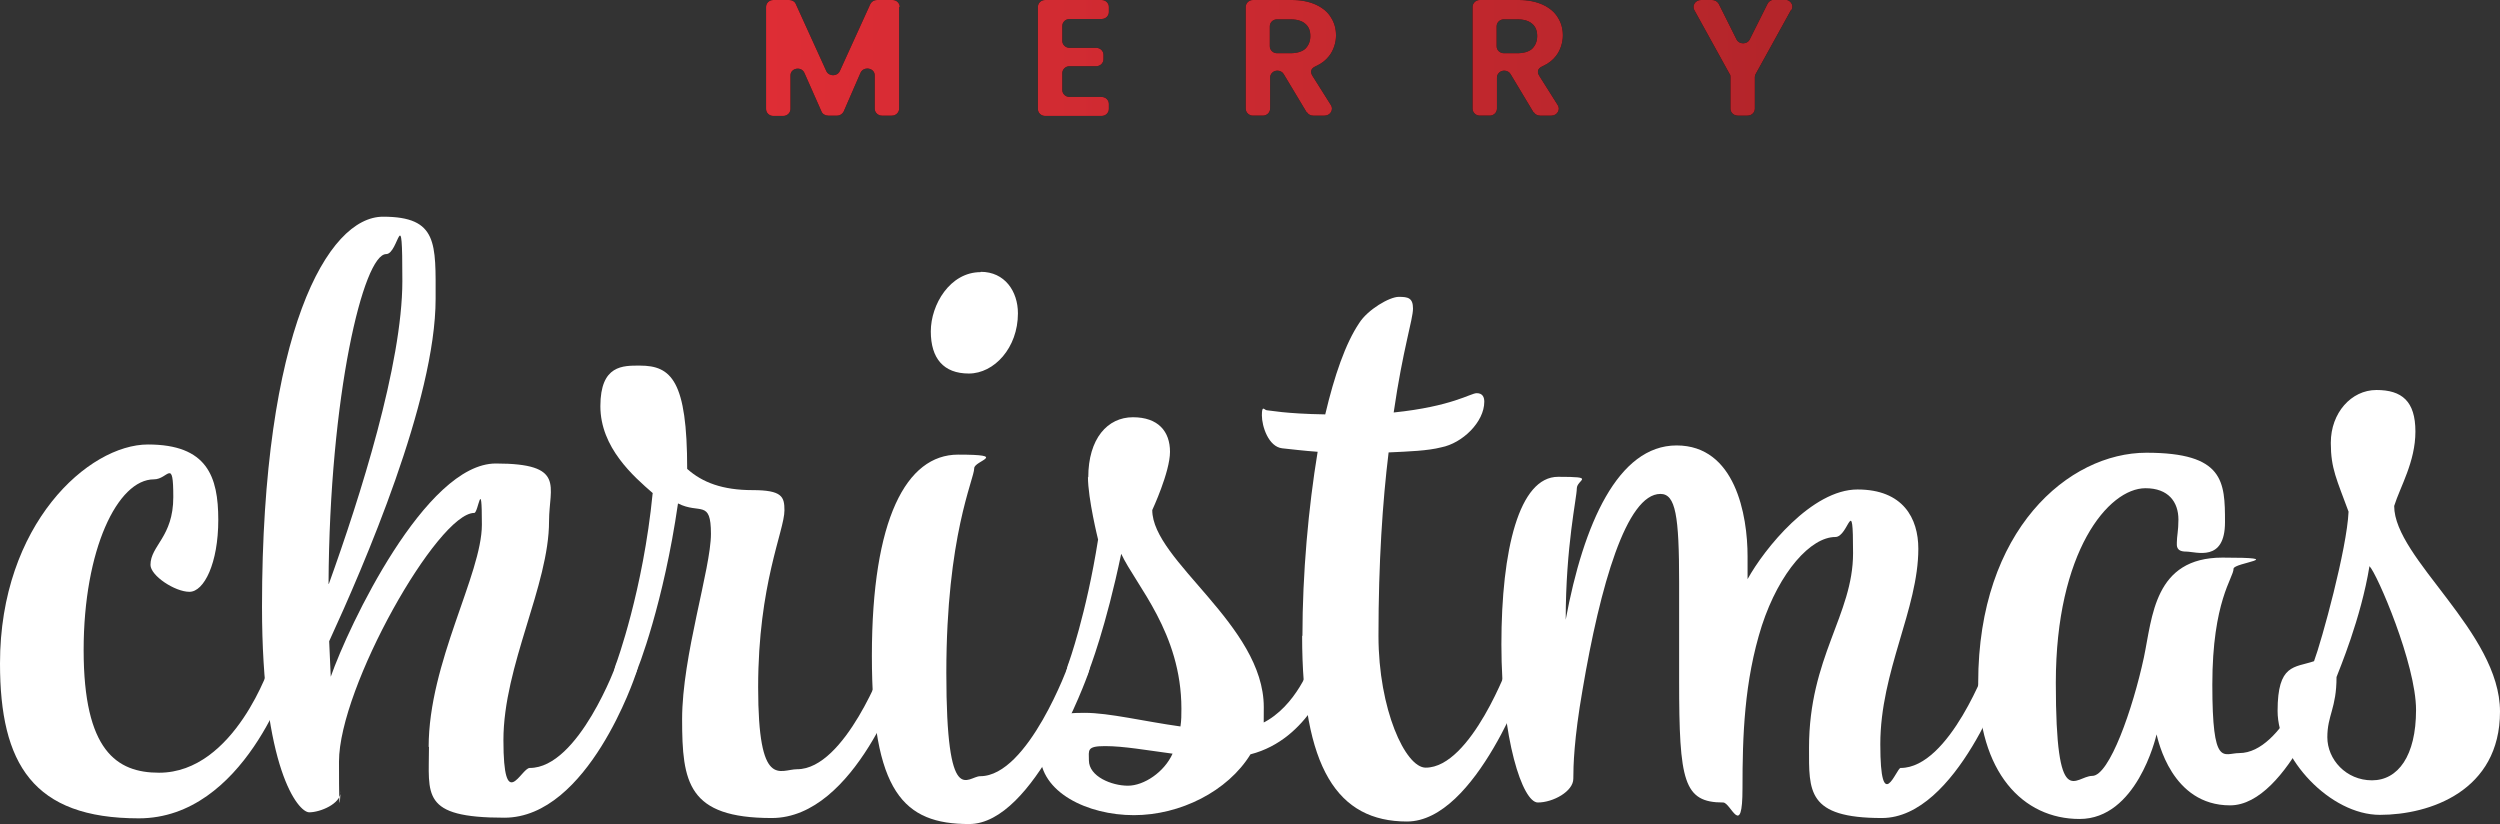 <?xml version="1.0" encoding="UTF-8"?><svg id="Layer_2" xmlns="http://www.w3.org/2000/svg" xmlns:xlink="http://www.w3.org/1999/xlink" viewBox="0 0 789.1 260.1"><rect x="0" y="0" width="789.1" height="260.1" fill="#333333" stroke="none"/><defs><style>.cls-1{fill:url(#linear-gradient);}.cls-1,.cls-2,.cls-3{stroke-width:0px;}.cls-3{fill:#fff;}</style><linearGradient id="linear-gradient" x1="241.6" y1="18.2" x2="565.6" y2="18.2" gradientUnits="userSpaceOnUse"><stop offset="0" stop-color="#de2d35"/><stop offset="1" stop-color="#b3252a"/></linearGradient></defs><g id="Layer_1-2"><path class="cls-3" d="M0,209.4c0-44,28-69.1,46.7-69.1s22.2,10.1,22.2,23.8-4.5,22.7-9.1,22.7-12.3-5.1-12.3-8.5c0-6.1,7.2-8.8,7.2-21.4s-1.6-5.6-6.1-5.6c-11.5,0-22.2,22.2-22.2,53.9s10.4,38.7,23.8,38.7c24,0,35.2-34.4,35.2-34.4,0,0,1.1-2.9,3.5-2.9s3.2,1.1,3.2,2.9-.8,3.7-.8,3.7c0,0-14.1,45.1-47.5,45.1S0,241.1,0,209.4Z"/><path class="cls-3" d="M135.3,235.8c0-26.7,16.8-54.5,16.8-70.2s-1.1-3.7-2.4-3.7c-11.5,0-42.7,55-42.7,78.5s.5,7.5.5,9.6c0,3.7-6.4,6.4-9.9,6.4s-14.9-13.9-14.9-64.9c0-87,20.8-123.1,38.2-123.1s16.6,8.5,16.6,25.9c0,32-22.7,84.4-33.6,108.1.3,6.7.5,11.2.5,11.2,5.6-16,29.9-67.3,52.1-67.3s16.8,7.2,16.8,18.2c0,20.3-14.4,45.6-14.4,69.1s5.6,8.8,8.3,8.8c15.5,0,27.5-33.1,27.5-33.1,0,0,1.1-2.9,3.5-2.9s3.2,1.1,3.2,2.9-.8,3.7-.8,3.7c0,0-14.9,45.1-41.4,45.1s-23.8-7.2-23.8-22.4ZM103.8,184.3c9.9-27.5,23.2-69.4,23.2-95.6s-1.1-8.5-5.1-8.5c-7.2,0-17.9,44.6-18.2,104.1Z"/><path class="cls-3" d="M206.1,155.7c-6.1-5.3-16.6-14.4-16.6-27.5s7.2-12.8,12.5-12.8c9.9,0,14.9,4.8,14.9,32.6,4.8,4.3,11.2,6.7,20.6,6.7s10.1,2.1,10.1,6.4c0,6.4-8.3,23.2-8.3,55.8s6.9,25.9,12.3,25.9c15.2,0,27.5-33.4,27.5-33.4,0,0,1.1-2.9,3.5-2.9s3.2,1.1,3.2,2.9-.8,3.7-.8,3.7c0,0-14.9,45.1-41.4,45.1s-28.3-11.2-28.3-31.2,9.1-47.5,9.1-58.5-3.5-6.1-10.4-9.6c-4.5,31.2-12.5,52.1-13.6,54.2,0,0-1.1,2.9-3.5,2.9s-3.2-1.1-3.2-2.9.8-3.7.8-3.7c0,0,8.5-23,11.5-53.7Z"/><path class="cls-3" d="M337.4,209.4s1.1-2.9,3.5-2.9,3.2,1.1,3.2,2.9-.8,3.7-.8,3.7c0,0-16.8,47-37.4,47s-30.7-9.9-30.7-53.1,10.9-63.5,27.2-63.5,5.1,1.9,5.1,4.3c0,3.5-8.8,21.1-8.8,64.6s6.7,32.6,10.7,32.6c15.2,0,28-35.5,28-35.5ZM309.6,85.8c7.5,0,11.7,6.1,11.7,13.1,0,10.9-7.5,19-15.5,19s-12-4.8-12-13.3,6.1-18.7,15.7-18.7Z"/><path class="cls-3" d="M343.5,150.7c0-12.3,6.1-19,14.1-19s11.7,4.5,11.7,10.9-5.6,18.4-5.6,18.4c0,16,35.2,36.3,35.2,62.2s-.3,3.5-.5,5.1c10.9-5.3,15.5-19,15.5-19,0,0,1.1-2.9,3.5-2.9s3.2,1.1,3.2,2.9-.8,3.7-.8,3.7c0,0-6.4,20.3-25.1,25.1-7.2,11.7-22.2,19.2-36.8,19.2s-29.6-7.2-29.6-19.5,6.4-12.8,14.1-12.8,18.7,2.7,30.2,4.3c.3-1.9.3-3.7.3-5.6,0-24-14.4-39-19-48.9-4.8,23-9.9,36.3-10.7,38.2,0,0-1.1,2.9-3.5,2.9s-3.2-1.1-3.2-2.9.8-3.7.8-3.7c0,0,5.6-15.5,9.3-39,0,0-3.2-12.8-3.2-19.8ZM370.2,237.9c-8.3-1.1-15.5-2.4-21.4-2.4s-5.1,1.3-5.1,4.5c0,5.1,7.2,8,12.3,8s11.5-4.3,14.1-10.1Z"/><path class="cls-3" d="M411.1,200.8c0-19.8,1.9-40.6,4.8-58.2-4.3-.3-8.3-.8-11.2-1.1-4.3-.5-6.4-6.9-6.4-10.4s.8-1.6,1.6-1.6,5.6,1.1,18.4,1.3c2.9-12.3,6.4-22.4,10.7-28.8,2.7-4.3,9.6-8.3,12.5-8.3s4.5.3,4.5,3.7-3.2,12.8-6.1,32.8c18.4-1.9,24.3-6.1,26.2-6.1s2.4,1.3,2.4,2.7c0,6.4-6.9,13.1-13.6,14.4-4.3,1.1-10.1,1.3-16.6,1.6-1.9,15.5-3.2,34.7-3.2,57.9s8.5,41.6,14.9,41.6c14.4,0,26.4-33.1,26.4-33.1,0,0,1.1-2.9,3.5-2.9s3.2,1.1,3.2,2.9-.8,3.7-.8,3.7c0,0-16.3,46.4-38.2,46.4s-33.1-16.8-33.1-58.7Z"/><path class="cls-3" d="M627.3,209.4s1.1-2.9,3.5-2.9,3.2,1.1,3.2,2.9-.8,3.7-.8,3.7c0,0-15.5,45.1-39.2,45.1s-23-8.5-23-22.2c0-28.6,13.9-41.9,13.9-61.4s-1.3-5.1-5.6-5.1c-7.7,0-17.6,10.9-23.2,28-5.6,17.6-6.1,35-6.1,51.3s-3.7,4.5-6.1,4.5c-12.5,0-13.9-6.7-13.9-38.4v-31c0-21.1-1.1-28-5.9-28-10.7,0-19,28.8-24.6,61.9-2.7,15.5-2.9,24-2.9,28s-6.4,7.5-11.2,7.5-11.5-20-11.5-49.9,5.6-52.9,17.9-52.9,5.9.8,5.9,3.7-3.5,18.2-3.5,41.4c5.6-30.2,16.5-55,35-55s22.4,21.9,22.4,35v7.2c5.3-9.6,20.3-28.3,34.7-28.3s19.2,9.1,19.2,18.7c0,19-12,38.7-12,61.7s5.1,7.5,6.4,7.5c15.5,0,27.5-33.1,27.5-33.1Z"/><path class="cls-3" d="M680.7,231.8c-.3,1.3-6.4,26.7-24.3,26.7s-32-14.7-32-43c0-48.3,28.6-72.6,53.1-72.6s24.8,9.1,24.8,21.9-9.1,9.3-12.3,9.3-2.9-1.9-2.9-2.9c0-1.9.5-3.7.5-7.2,0-5.6-3.2-9.9-10.4-9.9-11.7,0-28.3,20-28.3,61.4s6.1,29.4,11.5,29.4,12.8-21.1,16.3-37.4c2.7-12.8,3.2-31.5,24.8-31.5s3.5,1.6,3.5,3.5c0,2.9-6.7,10.1-6.7,36.6s3.5,21.6,8.5,21.6c13.9,0,23.8-28.3,23.8-28.3,0,0,1.1-2.9,3.5-2.9s3.2,1.1,3.2,2.9-.8,3.7-.8,3.7c0,0-14.1,41.1-32.6,41.1s-22.7-20.6-23.2-22.4Z"/><path class="cls-3" d="M735.7,139.7c0-9.3,6.4-16.6,14.4-16.6s12.3,3.5,12.3,13.1-4.8,17.4-6.7,23.5c0,16.6,33.4,39.8,33.4,64.9s-22.2,32.6-37.9,32.6-32.3-17.9-32.3-32.8,5.3-13.6,11.5-15.7c2.4-6.4,10.4-35.5,10.9-47.2-3.7-10.1-5.6-13.6-5.6-21.6ZM737.5,213.7c0,9.9-2.9,12-2.9,19s5.9,13.6,14.1,13.6,13.9-7.7,13.9-22.2-12.3-43-14.7-45.4c-2.7,16.6-9.6,32.8-10.4,35Z"/><path class="cls-2" d="M283.8,2.2v32.1c0,1.2-1,2.2-2.3,2.2h-3.1c-1.3,0-2.3-1-2.3-2.2v-10.5c0-2.4-3.5-3-4.5-.8l-5.3,12.2c-.4.8-1.2,1.3-2.1,1.3h-2.8c-.9,0-1.8-.5-2.1-1.3l-5.4-12.2c-1-2.2-4.4-1.5-4.4.8v10.6c0,1.2-1,2.2-2.3,2.2h-3.1c-1.3,0-2.3-1-2.3-2.2V2.2c0-1.2,1-2.2,2.3-2.2h5c.9,0,1.8.5,2.1,1.3l9.6,21.1c.8,1.8,3.5,1.8,4.3,0l9.6-21.1c.4-.8,1.2-1.3,2.1-1.3h4.9c1.3,0,2.3,1,2.3,2.2Z"/><path class="cls-2" d="M335.3,8.1v4.8c0,1.2,1,2.2,2.3,2.2h8.4c1.3,0,2.3,1,2.3,2.2v1.4c0,1.2-1,2.2-2.3,2.2h-8.4c-1.3,0-2.3,1-2.3,2.2v5.3c0,1.2,1,2.2,2.3,2.2h10.1c1.3,0,2.3,1,2.3,2.2v1.6c0,1.2-1,2.2-2.3,2.2h-17.8c-1.3,0-2.3-1-2.3-2.2V2.2c0-1.2,1-2.2,2.3-2.2h17.8c1.3,0,2.3,1,2.3,2.2v1.6c0,1.2-1,2.2-2.3,2.2h-10.1c-1.3,0-2.3,1-2.3,2.2Z"/><path class="cls-2" d="M412.4,35.4l-7.2-12c-.4-.7-1.2-1.1-2-1.1h0c-1.3,0-2.3,1-2.3,2.2v9.8c0,1.2-1,2.2-2.3,2.2h-3.1c-1.3,0-2.3-1-2.3-2.2V2.2c0-1.2,1-2.2,2.3-2.2h12.2c3,0,5.5.5,7.7,1.5,2.1,1,3.7,2.3,4.7,4,1.1,1.7,1.6,3.6,1.6,5.7s-.7,4.6-2.2,6.5c-1,1.3-2.4,2.4-4.2,3.2s-1.7,2-1,3.1l5.8,9.2c.9,1.4-.2,3.3-2,3.3h-3.6c-.8,0-1.6-.4-2-1.1ZM400.8,14.6c0,1.2,1,2.2,2.3,2.2h4.2c2.1,0,3.7-.5,4.7-1.4,1-1,1.6-2.3,1.6-4s-.5-3-1.6-3.9c-1-.9-2.6-1.4-4.7-1.4h-4.2c-1.3,0-2.3,1-2.3,2.2v6.3Z"/><path class="cls-2" d="M484,35.4l-7.2-12c-.4-.7-1.2-1.1-2-1.1h0c-1.3,0-2.3,1-2.3,2.2v9.8c0,1.2-1,2.2-2.3,2.2h-3.1c-1.3,0-2.3-1-2.3-2.2V2.2c0-1.2,1-2.2,2.3-2.2h12.2c3,0,5.5.5,7.7,1.5,2.1,1,3.7,2.3,4.7,4,1.1,1.7,1.6,3.6,1.6,5.7s-.7,4.6-2.2,6.5c-1,1.3-2.4,2.4-4.2,3.2s-1.7,2-1,3.1l5.8,9.2c.9,1.4-.2,3.3-2,3.3h-3.6c-.8,0-1.6-.4-2-1.1ZM472.4,14.6c0,1.2,1,2.2,2.3,2.2h4.2c2.1,0,3.7-.5,4.7-1.4,1-1,1.6-2.3,1.6-4s-.5-3-1.6-3.9c-1-.9-2.6-1.4-4.7-1.4h-4.2c-1.3,0-2.3,1-2.3,2.2v6.3Z"/><path class="cls-2" d="M565.3,3.2l-11.1,20.1c-.2.3-.3.7-.3,1v10c0,1.2-1,2.2-2.3,2.2h-3.1c-1.3,0-2.3-1-2.3-2.2v-10c0-.3,0-.7-.3-1l-11.1-20.1c-.8-1.4.3-3.2,2.1-3.2h3.5c.9,0,1.7.5,2.1,1.2l5.6,11.2c.8,1.7,3.4,1.7,4.2,0l5.6-11.2c.4-.8,1.2-1.3,2.1-1.3h3.4c1.7,0,2.9,1.7,2.1,3.2Z"/><path class="cls-1" d="M283.8,2.2v32.1c0,1.2-1,2.2-2.3,2.2h-3.1c-1.3,0-2.3-1-2.3-2.2v-10.5c0-2.4-3.5-3-4.5-.8l-5.3,12.2c-.4.8-1.2,1.3-2.1,1.3h-2.8c-.9,0-1.8-.5-2.1-1.3l-5.4-12.2c-1-2.2-4.4-1.5-4.4.8v10.6c0,1.2-1,2.2-2.3,2.2h-3.1c-1.3,0-2.3-1-2.3-2.2V2.2c0-1.2,1-2.2,2.3-2.2h5c.9,0,1.8.5,2.1,1.3l9.6,21.1c.8,1.8,3.5,1.8,4.3,0l9.6-21.1c.4-.8,1.2-1.3,2.1-1.3h4.9c1.3,0,2.3,1,2.3,2.2Z"/><path class="cls-1" d="M335.3,8.1v4.8c0,1.2,1,2.2,2.3,2.2h8.4c1.3,0,2.3,1,2.3,2.2v1.4c0,1.2-1,2.2-2.3,2.2h-8.4c-1.3,0-2.3,1-2.3,2.2v5.3c0,1.2,1,2.2,2.3,2.2h10.1c1.3,0,2.3,1,2.3,2.2v1.6c0,1.2-1,2.2-2.3,2.2h-17.8c-1.3,0-2.3-1-2.3-2.2V2.2c0-1.2,1-2.2,2.3-2.2h17.8c1.3,0,2.3,1,2.3,2.2v1.6c0,1.2-1,2.2-2.3,2.2h-10.1c-1.3,0-2.3,1-2.3,2.2Z"/><path class="cls-1" d="M412.4,35.4l-7.2-12c-.4-.7-1.2-1.1-2-1.1h0c-1.3,0-2.3,1-2.3,2.2v9.8c0,1.2-1,2.2-2.3,2.2h-3.1c-1.3,0-2.3-1-2.3-2.2V2.2c0-1.2,1-2.2,2.3-2.2h12.2c3,0,5.5.5,7.7,1.5,2.1,1,3.7,2.3,4.7,4,1.1,1.7,1.6,3.6,1.6,5.7s-.7,4.6-2.2,6.5c-1,1.3-2.4,2.4-4.2,3.2s-1.7,2-1,3.1l5.8,9.2c.9,1.4-.2,3.3-2,3.3h-3.6c-.8,0-1.6-.4-2-1.1ZM400.8,14.6c0,1.2,1,2.2,2.3,2.2h4.2c2.1,0,3.7-.5,4.7-1.4,1-1,1.6-2.3,1.6-4s-.5-3-1.6-3.9c-1-.9-2.6-1.4-4.7-1.4h-4.2c-1.3,0-2.3,1-2.3,2.2v6.3Z"/><path class="cls-1" d="M484,35.4l-7.2-12c-.4-.7-1.2-1.1-2-1.1h0c-1.3,0-2.3,1-2.3,2.2v9.8c0,1.2-1,2.2-2.3,2.2h-3.1c-1.3,0-2.3-1-2.3-2.2V2.2c0-1.2,1-2.2,2.3-2.2h12.2c3,0,5.5.5,7.7,1.5,2.1,1,3.7,2.3,4.7,4,1.1,1.7,1.6,3.6,1.6,5.7s-.7,4.6-2.2,6.5c-1,1.3-2.4,2.4-4.2,3.2s-1.7,2-1,3.1l5.8,9.2c.9,1.4-.2,3.3-2,3.3h-3.6c-.8,0-1.6-.4-2-1.1ZM472.4,14.6c0,1.2,1,2.2,2.3,2.2h4.2c2.1,0,3.7-.5,4.7-1.4,1-1,1.6-2.3,1.6-4s-.5-3-1.6-3.9c-1-.9-2.6-1.4-4.7-1.4h-4.2c-1.3,0-2.3,1-2.3,2.2v6.3Z"/><path class="cls-1" d="M565.3,3.2l-11.1,20.1c-.2.3-.3.7-.3,1v10c0,1.2-1,2.2-2.3,2.2h-3.1c-1.3,0-2.3-1-2.3-2.2v-10c0-.3,0-.7-.3-1l-11.1-20.1c-.8-1.4.3-3.2,2.1-3.2h3.5c.9,0,1.7.5,2.1,1.2l5.6,11.2c.8,1.7,3.4,1.7,4.2,0l5.6-11.2c.4-.8,1.2-1.3,2.1-1.3h3.4c1.7,0,2.9,1.7,2.1,3.2Z"/></g></svg>